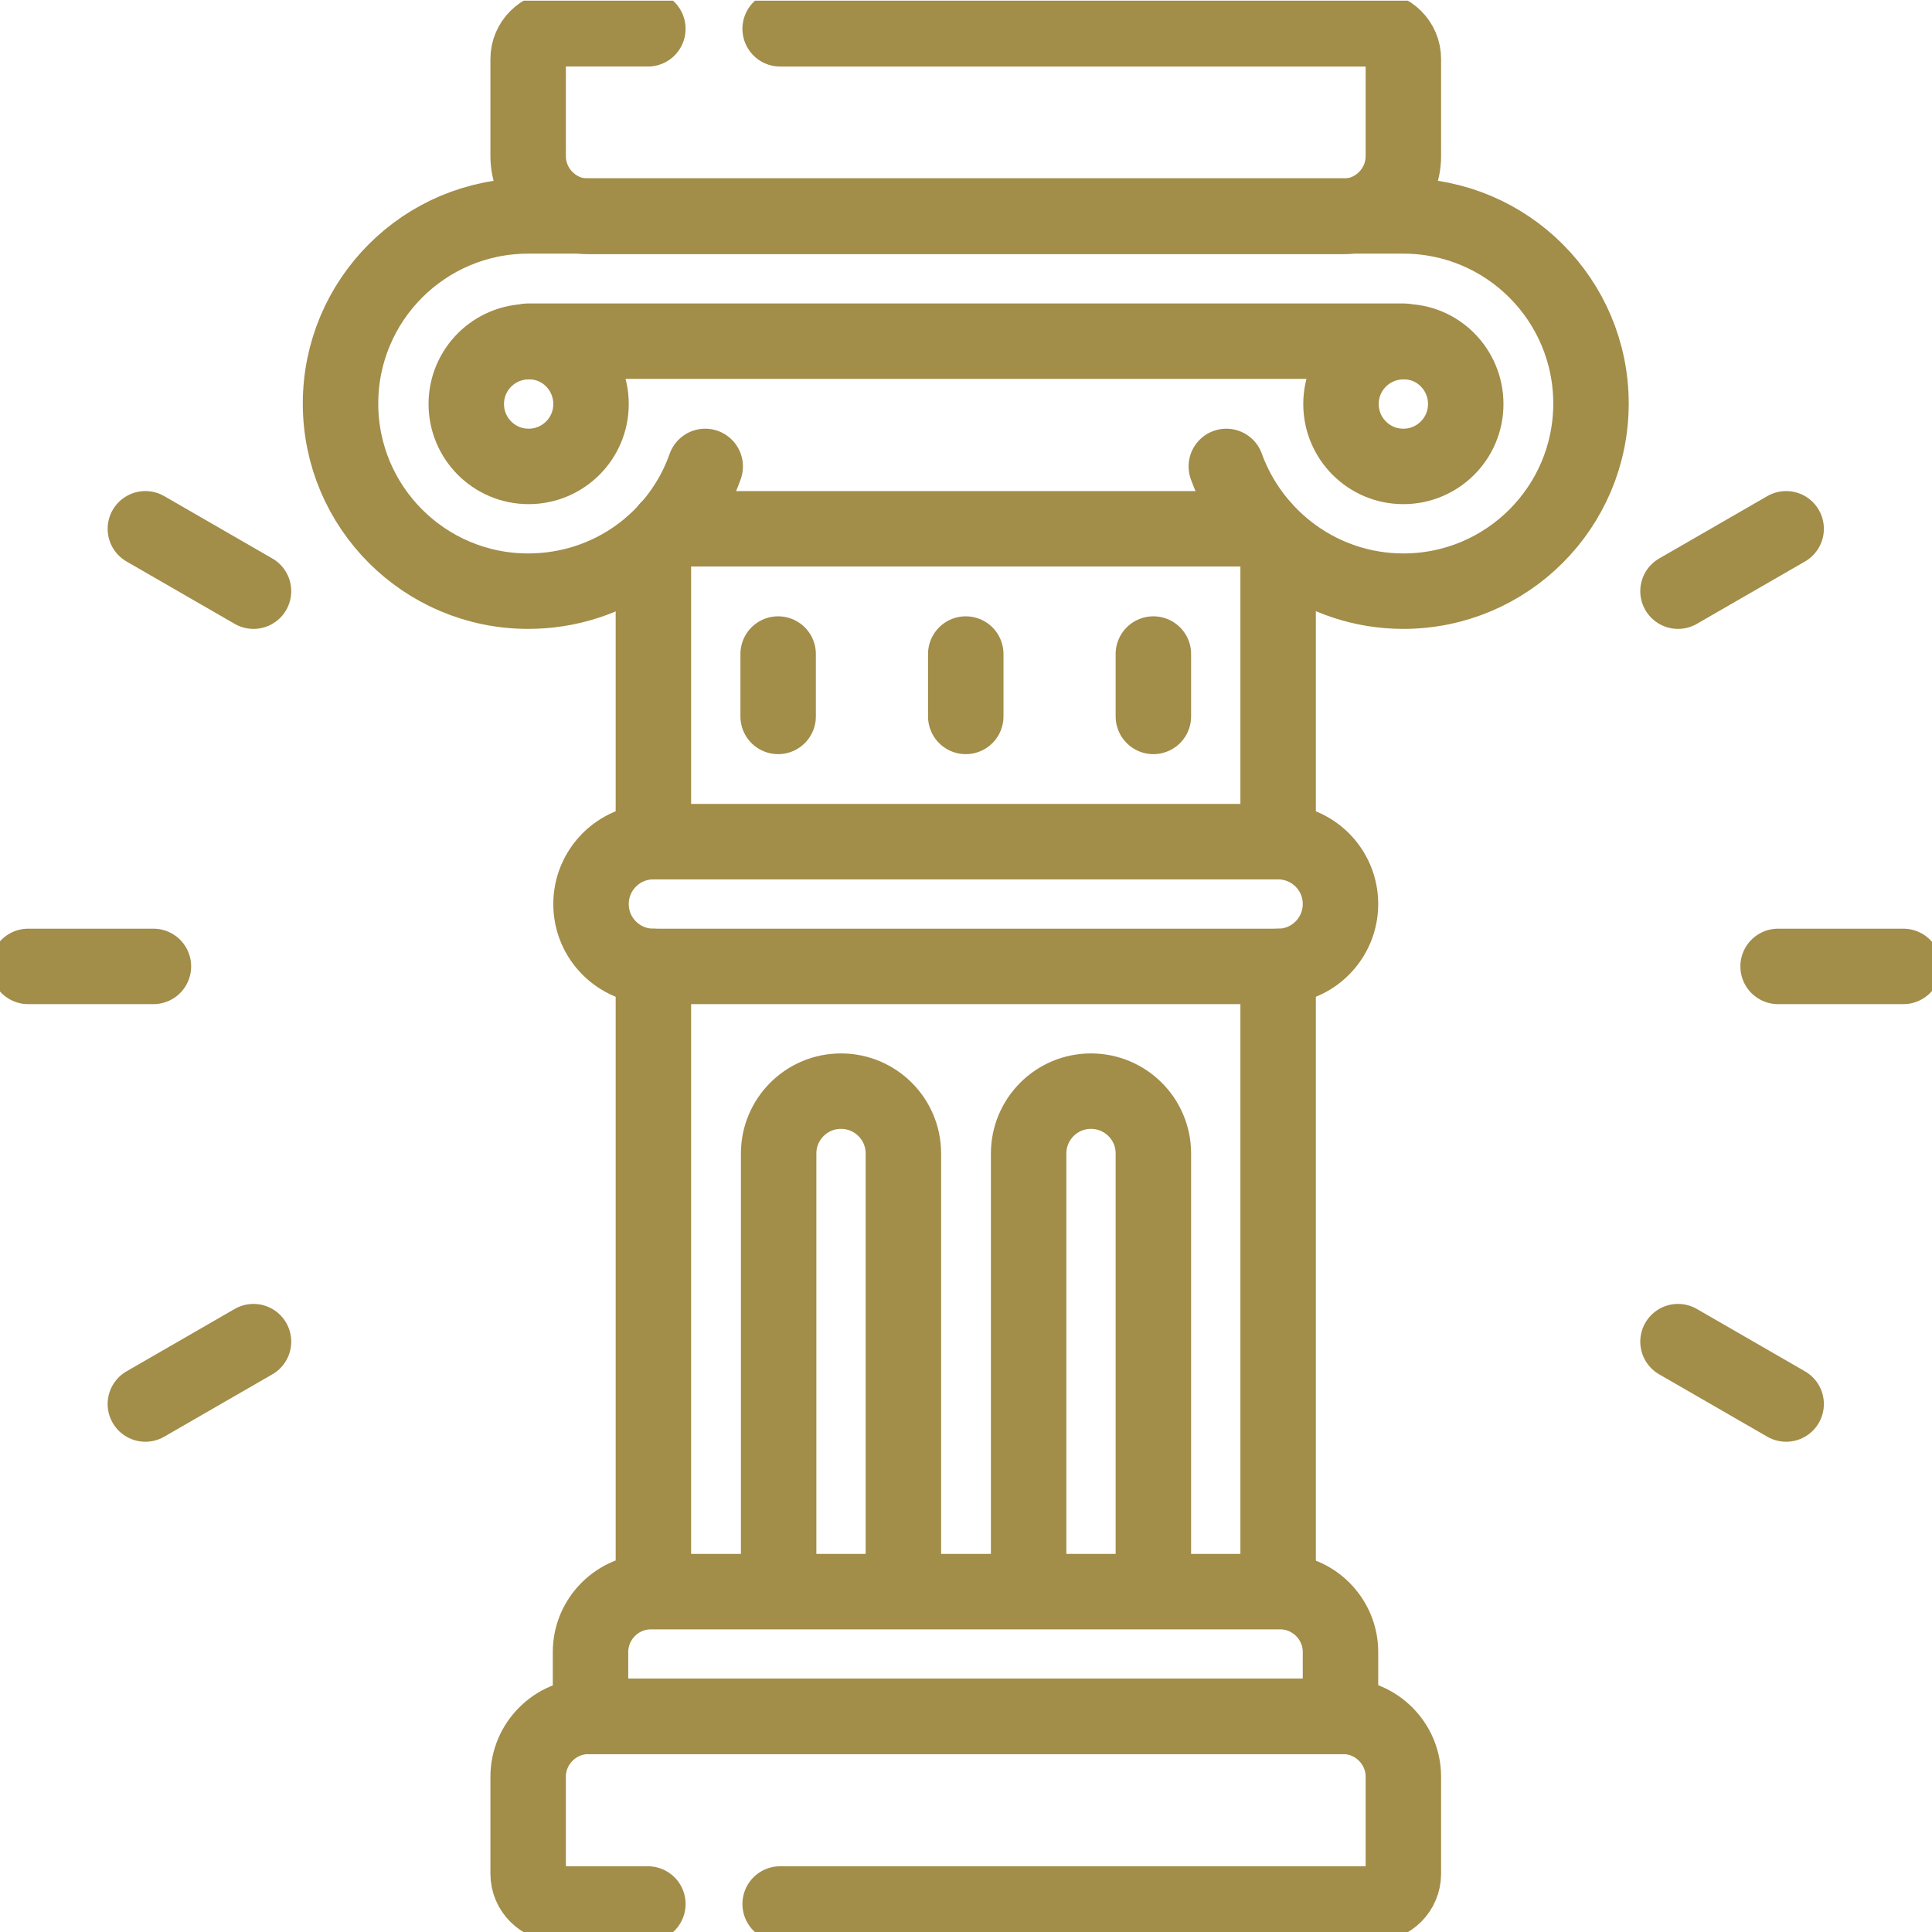 <?xml version="1.0" encoding="utf-8"?>
<!-- Generator: Adobe Illustrator 25.2.3, SVG Export Plug-In . SVG Version: 6.00 Build 0)  -->
<svg version="1.1" id="Layer_1" xmlns="http://www.w3.org/2000/svg" xmlns:xlink="http://www.w3.org/1999/xlink" x="0px" y="0px"
	 viewBox="0 0 512 512" style="enable-background:new 0 0 512 512;" xml:space="preserve">
<style type="text/css">
	.st0{clip-path:url(#SVGID_2_);}
	.st1{fill:none;stroke:#A28D49;stroke-width:15;stroke-linecap:round;stroke-linejoin:round;stroke-miterlimit:10;}
</style>
<g>
	<g>
		<defs>
			<rect id="SVGID_1_" y="0" width="512" height="512"/>
		</defs>
		<clipPath id="SVGID_2_">
			<use xlink:href="#SVGID_1_"  style="overflow:visible;"/>
		</clipPath>
		<g transform="matrix(1.333 0 0 -1.333 0 682.667)" class="st0">
			<path class="st1" d="M229.3,195.8v87c0,6.9-5.6,12.4-12.4,12.4c-6.9,0-12.4-5.6-12.4-12.4v-87"/>
			<path class="st1" d="M179.6,195.8v87c0,6.9-5.6,12.4-12.4,12.4c-6.9,0-12.4-5.6-12.4-12.4v-87"/>
			<path class="st1" d="M117.5,431.8c0-6.9-5.6-12.4-12.4-12.4c-6.9,0-12.4,5.6-12.4,12.4c0,6.9,5.6,12.4,12.4,12.4
				C111.9,444.3,117.5,438.7,117.5,431.8z"/>
			<path class="st1" d="M140.2,419.4c-5.1-14.5-18.9-24.8-35.2-24.8c-20.6,0-37.3,16.7-37.3,37.3c0,20.6,16.7,37.3,37.3,37.3h174
				c20.6,0,37.3-16.7,37.3-37.3c0-20.6-16.7-37.3-37.3-37.3c-16.2,0-30,10.4-35.2,24.8"/>
			<path class="st1" d="M291.4,431.8c0-6.9-5.6-12.4-12.4-12.4c-6.9,0-12.4,5.6-12.4,12.4c0,6.9,5.6,12.4,12.4,12.4
				C285.8,444.3,291.4,438.7,291.4,431.8z"/>
			<path class="st1" d="M254.1,320c6.9,0,12.4,5.6,12.4,12.4c0,6.9-5.6,12.4-12.4,12.4H129.9c-6.9,0-12.4-5.6-12.4-12.4
				c0-6.9,5.6-12.4,12.4-12.4H254.1z"/>
			<path class="st1" d="M155.1,506.4H273c3.3,0,6-2.7,6-6v-19.3c0-6.6-5.4-12-12-12H117c-6.6,0-12,5.4-12,12v19.3c0,3.3,2.7,6,6,6
				h17.8"/>
			<path class="st1" d="M128.8,133.6H111c-3.3,0-6,2.7-6,6v19.3c0,6.6,5.4,12,12,12h150c6.6,0,12-5.4,12-12v-19.3c0-3.3-2.7-6-6-6
				H155.1"/>
			<path class="st1" d="M266.6,170.9H117.4v12.8c0,6.6,5.4,12,12,12h125.1c6.6,0,12-5.4,12-12V170.9z"/>
			<path class="st1" d="M129.9,320V195.8"/>
			<path class="st1" d="M254.1,320V195.8"/>
			<path class="st1" d="M105,444.3h174"/>
			<path class="st1" d="M129.9,344.9V404"/>
			<path class="st1" d="M254.1,344.9V404"/>
			<path class="st1" d="M132.8,407h118.4"/>
			<path class="st1" d="M154.7,382.1v-12.4"/>
			<path class="st1" d="M192,382.1v-12.4"/>
			<path class="st1" d="M229.3,382.1v-12.4"/>
			<path class="st1" d="M5.6,320h24.9"/>
			<path class="st1" d="M28.9,233l21.5,12.4"/>
			<path class="st1" d="M355.1,233l-21.5,12.4"/>
			<path class="st1" d="M378.4,320h-24.9"/>
			<path class="st1" d="M355.1,407l-21.5-12.4"/>
			<path class="st1" d="M28.9,407l21.5-12.4"/>
		</g>
	</g>
</g>
</svg>
